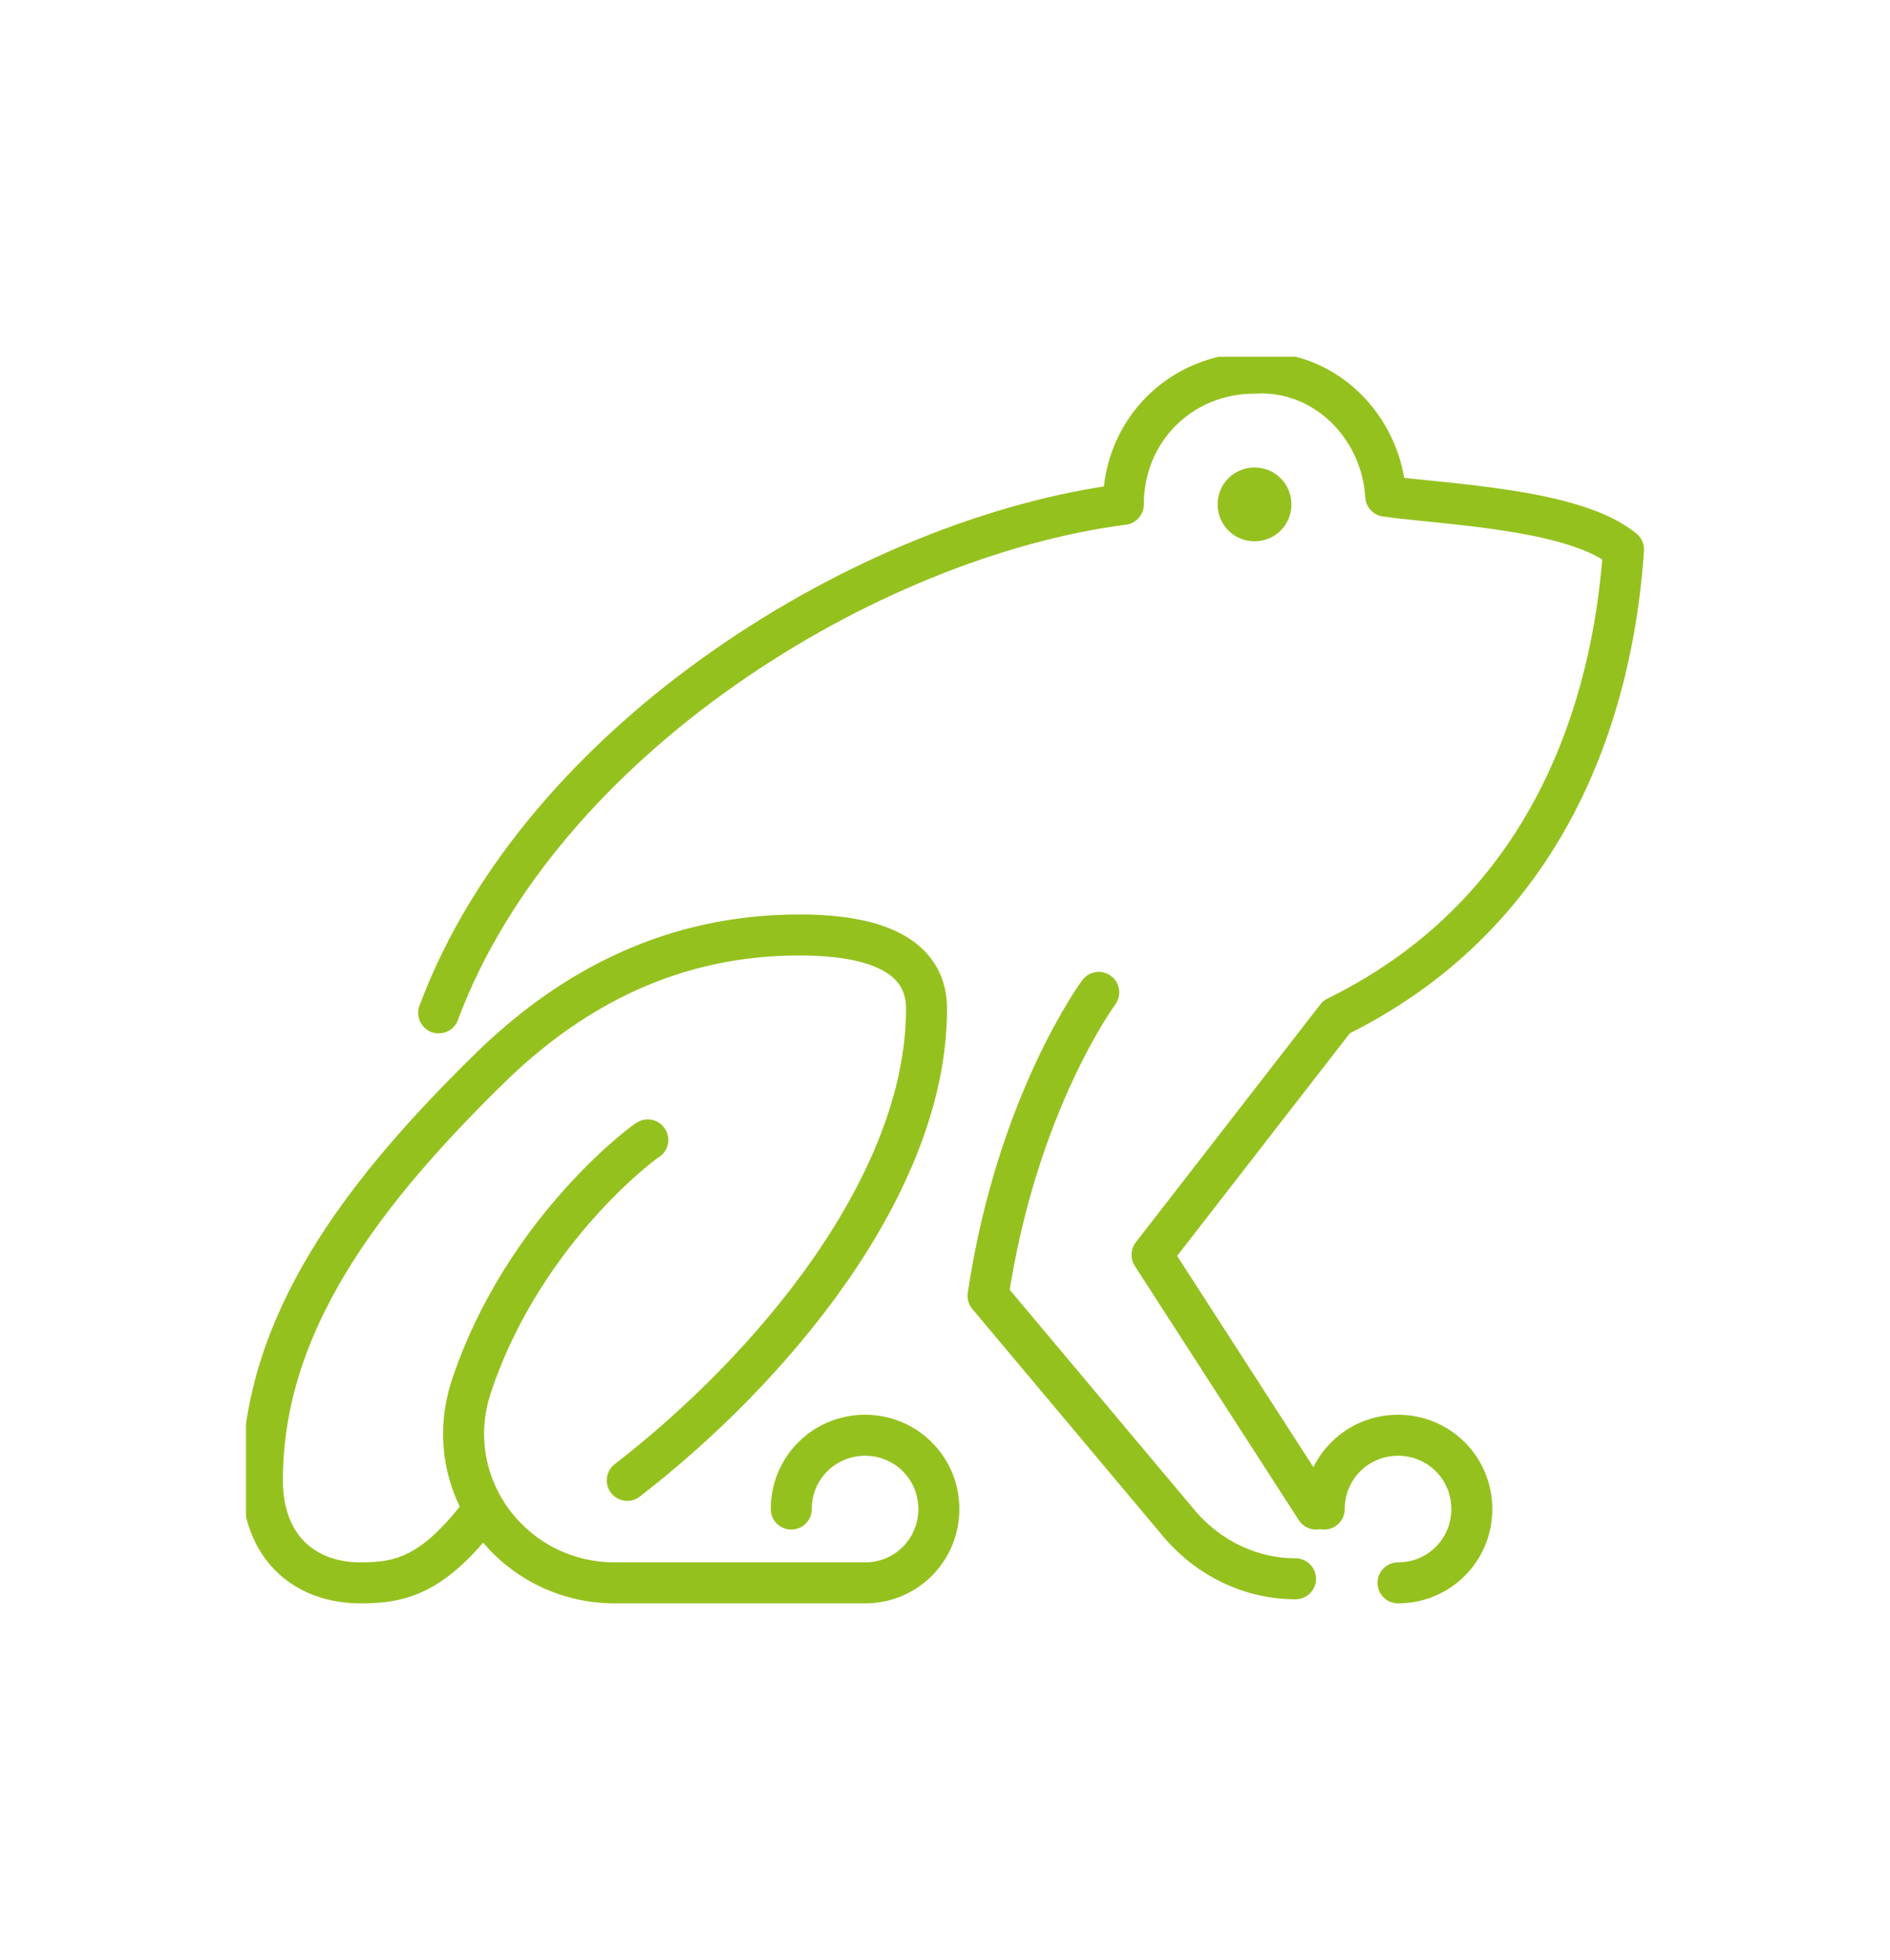 <?xml version="1.0" encoding="utf-8"?>
<!-- Generator: Adobe Illustrator 24.2.3, SVG Export Plug-In . SVG Version: 6.00 Build 0)  -->
<svg version="1.1" id="Capa_1" xmlns="http://www.w3.org/2000/svg" xmlns:xlink="http://www.w3.org/1999/xlink" x="0px" y="0px"
	 viewBox="0 0 46.1 47.8" style="enable-background:new 0 0 46.1 47.8;" xml:space="preserve">
<style type="text/css">
	.st0{clip-path:url(#SVGID_2_);fill:none;stroke:#95C11F;stroke-linecap:round;stroke-linejoin:round;}
	.st1{clip-path:url(#SVGID_2_);fill:#95C11F;}
</style>
<g>
	<defs>
		<rect id="SVGID_1_" x="6" y="8.7" width="34.2" height="30.5"/>
	</defs>
	<clipPath id="SVGID_2_">
		<use xlink:href="#SVGID_1_"  style="overflow:visible;"/>
	</clipPath>
	<path class="st0" d="M26.8,24.2c0,0-2,2.7-2.7,7.4l4.7,5.6c0.7,0.8,1.7,1.3,2.8,1.3 M32.1,36.8l-4-6.2l4.5-5.8
		c5.7-2.8,6.8-8.4,7-11.4c-1.2-1-4.4-1.1-5.8-1.3c-0.1-1.7-1.5-3.1-3.2-3c-1.8,0-3.2,1.4-3.2,3.2c-6.2,0.8-14.2,5.7-16.7,12.4
		 M27.4,12.3C27.4,12.3,27.4,12.3,27.4,12.3C27.4,12.3,27.4,12.3,27.4,12.3z"/>
	<path class="st1" d="M31.5,12.3c0,0.5-0.4,0.9-0.9,0.9c-0.5,0-0.9-0.4-0.9-0.9c0-0.5,0.4-0.9,0.9-0.9
		C31.1,11.4,31.5,11.8,31.5,12.3"/>
	<path class="st0" d="M32.3,36.8c0-1,0.8-1.8,1.8-1.8c1,0,1.8,0.8,1.8,1.8c0,1-0.8,1.8-1.8,1.8 M19.3,36.8c0-1,0.8-1.8,1.8-1.8
		c1,0,1.8,0.8,1.8,1.8c0,1-0.8,1.8-1.8,1.8l-3.5,0l-2.6,0c-2.5,0-4.3-2.4-3.5-4.8c1.3-3.9,4.4-6.1,4.3-6 M11.8,36.8
		c-1.2,1.6-2,1.8-3,1.8c-1.4,0-2.4-0.9-2.4-2.5c0-3.8,2.4-7,5.7-10.2c1.9-1.8,4.3-3.1,7.4-3.1c2.2,0,3.1,0.7,3.1,1.8
		c0,4.3-3.8,8.8-7.3,11.5"/>
</g>
</svg>
